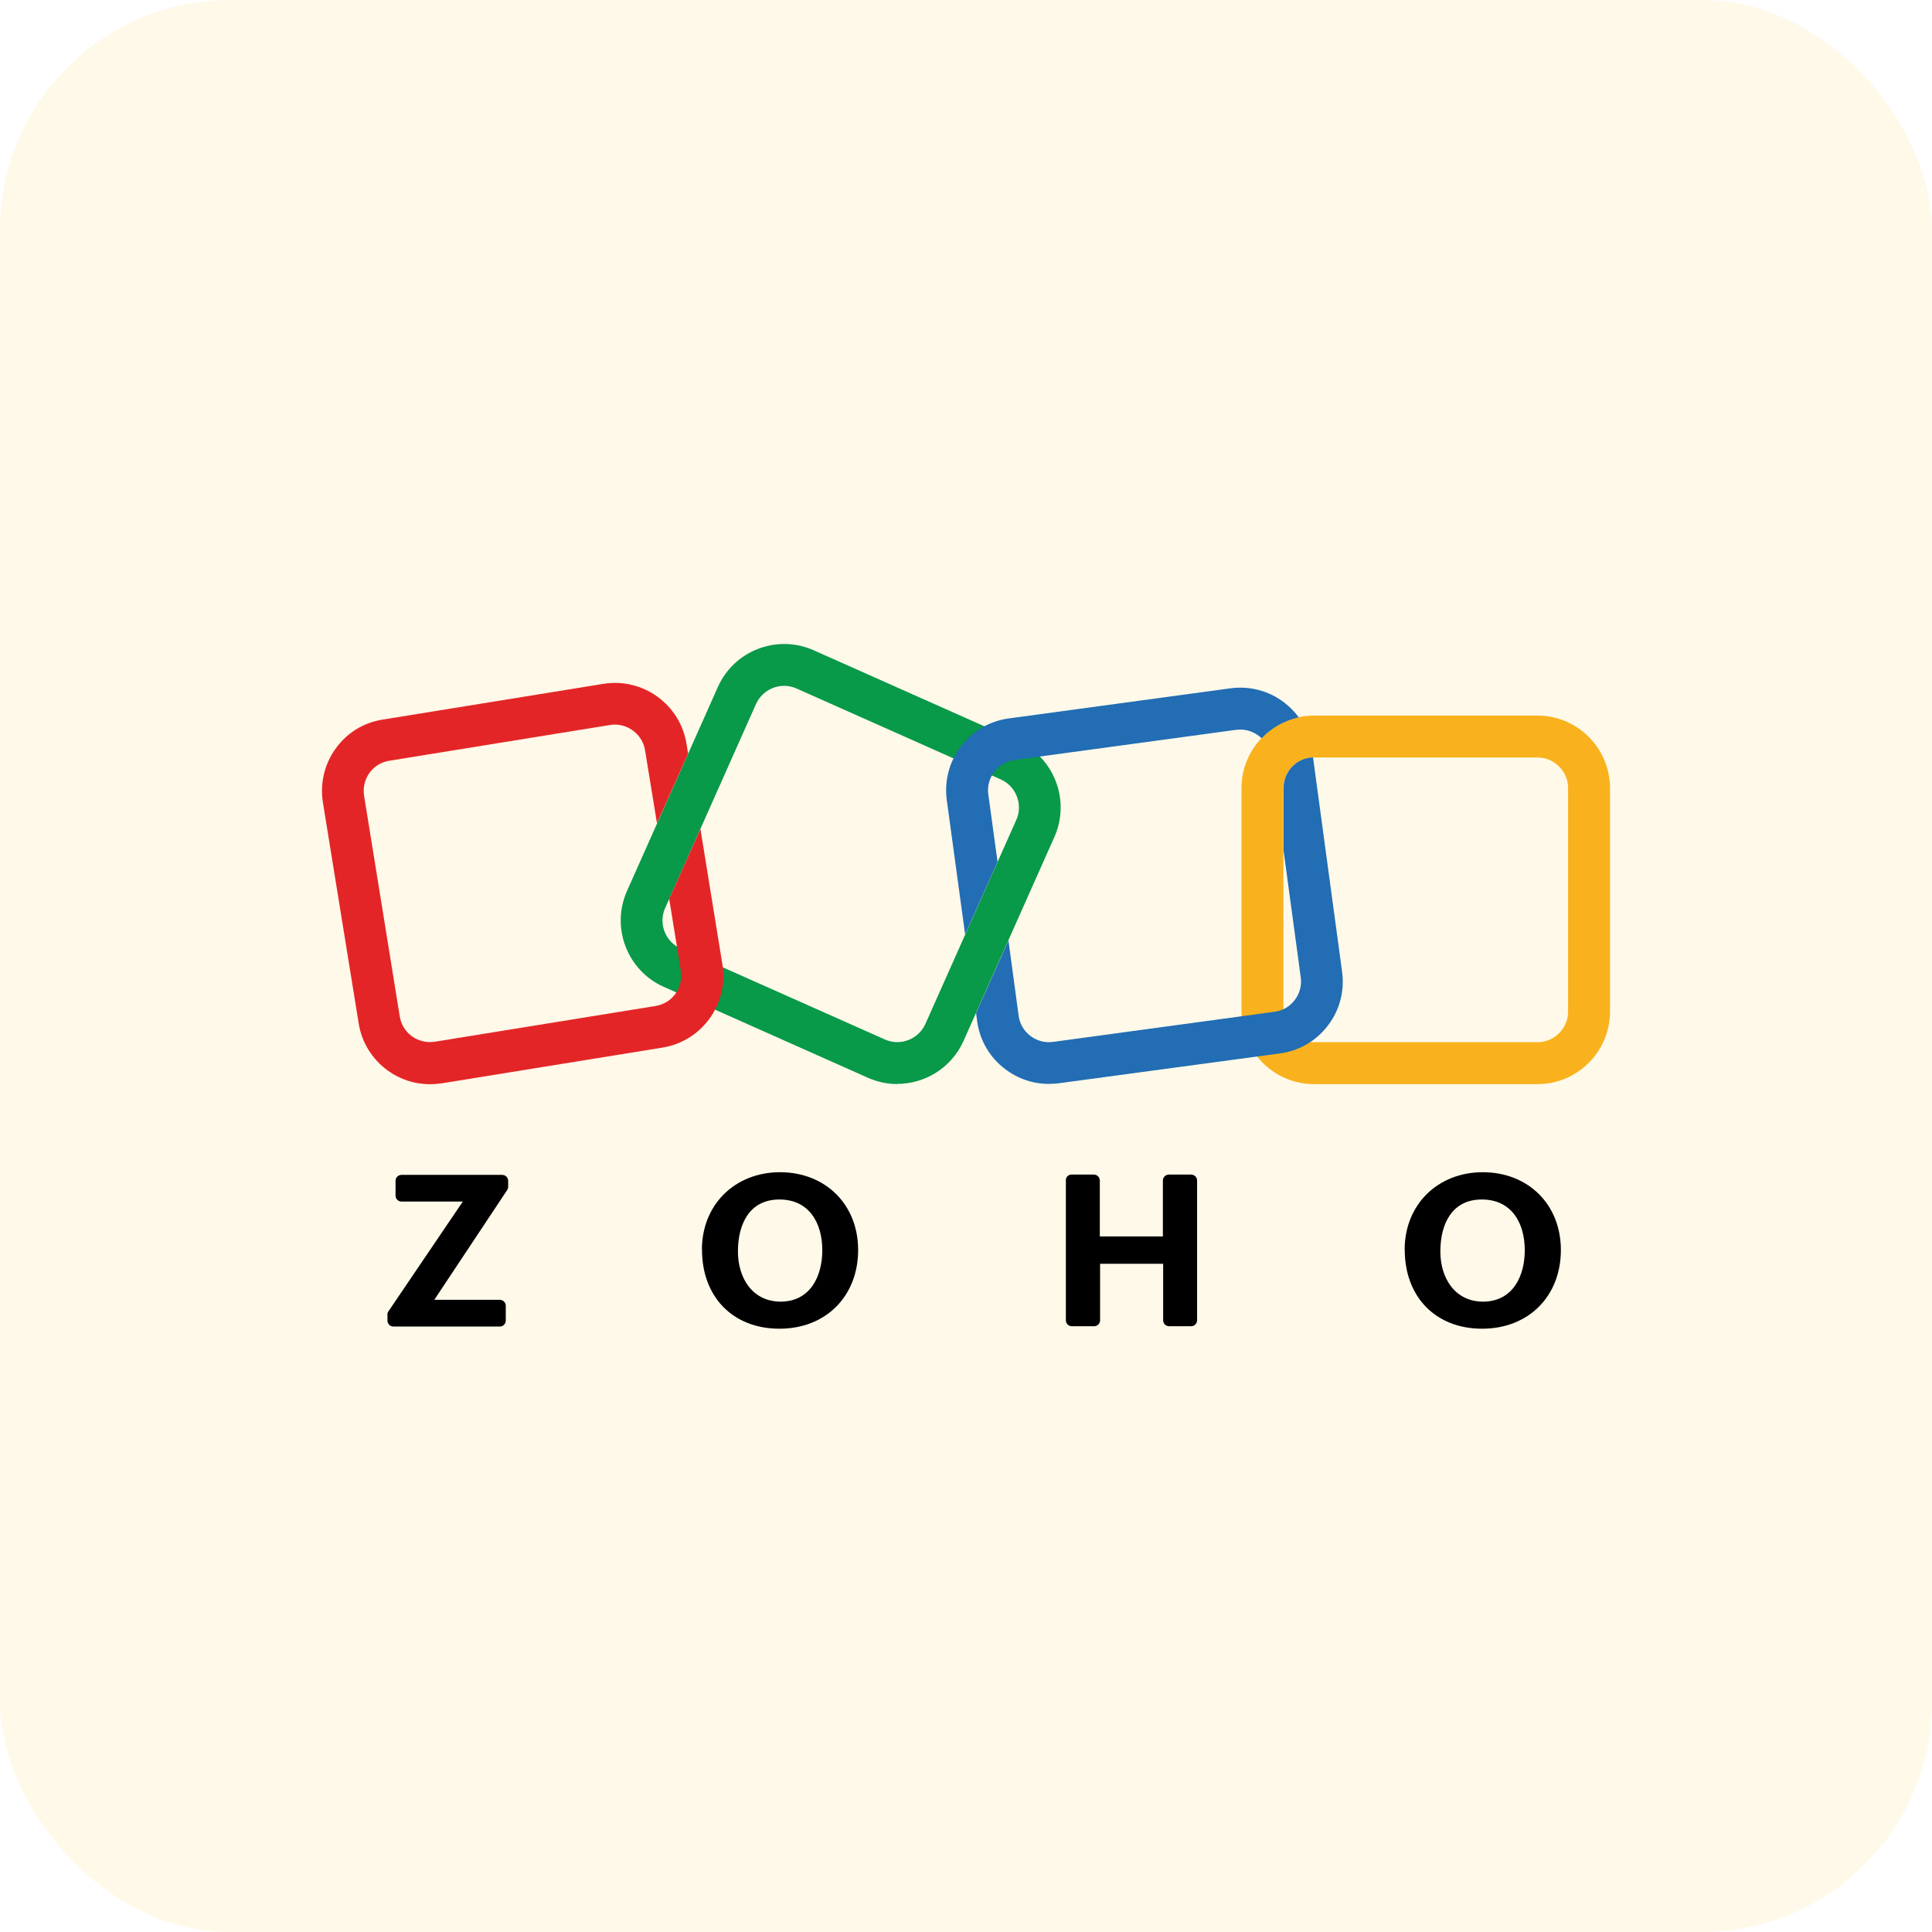 <svg width="42" height="42" viewBox="0 0 42 42" fill="none" xmlns="http://www.w3.org/2000/svg">
<rect opacity="0.1" width="42" height="42" rx="5" fill="#FFC525"/>
<path d="M19.504 23.566C19.291 23.566 19.075 23.522 18.866 23.429L14.428 21.452C13.635 21.099 13.278 20.165 13.629 19.372L15.606 14.934C15.959 14.141 16.893 13.784 17.686 14.135L22.124 16.112C22.917 16.465 23.274 17.399 22.923 18.192L20.946 22.63C20.682 23.218 20.105 23.563 19.504 23.563V23.566ZM19.236 22.597C19.57 22.747 19.965 22.595 20.116 22.262L22.093 17.825C22.244 17.49 22.091 17.095 21.758 16.945L17.317 14.968C16.982 14.817 16.587 14.97 16.436 15.302L14.46 19.74C14.309 20.074 14.462 20.469 14.794 20.62L19.236 22.597Z" fill="#089949"/>
<path d="M33.424 23.568H28.565C27.697 23.568 26.989 22.861 26.989 21.991V17.133C26.989 16.265 27.695 15.556 28.565 15.556H33.424C34.291 15.556 35 16.263 35 17.133V21.991C35 22.859 34.294 23.568 33.424 23.568ZM28.565 16.467C28.199 16.467 27.9 16.767 27.9 17.133V21.991C27.9 22.357 28.199 22.657 28.565 22.657H33.424C33.789 22.657 34.089 22.357 34.089 21.991V17.133C34.089 16.767 33.789 16.467 33.424 16.467H28.565Z" fill="#F9B21D"/>
<path d="M15.226 18.023L14.571 19.488C14.562 19.504 14.554 19.518 14.546 19.531L14.802 21.107C14.86 21.471 14.614 21.811 14.253 21.869L9.454 22.646C9.278 22.673 9.1 22.632 8.958 22.53C8.813 22.427 8.72 22.272 8.691 22.099L7.915 17.3C7.888 17.124 7.929 16.947 8.03 16.804C8.134 16.659 8.289 16.566 8.462 16.538L13.261 15.761C13.296 15.755 13.333 15.752 13.366 15.752C13.685 15.752 13.972 15.986 14.023 16.312L14.282 17.899L14.959 16.383L14.924 16.17C14.786 15.312 13.976 14.728 13.118 14.866L8.32 15.643C7.906 15.707 7.541 15.932 7.297 16.273C7.051 16.614 6.954 17.031 7.02 17.446L7.797 22.245C7.863 22.661 8.088 23.024 8.429 23.272C8.698 23.468 9.018 23.57 9.346 23.57C9.429 23.57 9.516 23.563 9.602 23.551L14.401 22.774C15.259 22.636 15.843 21.826 15.705 20.969L15.228 18.029L15.226 18.023Z" fill="#E42527"/>
<path d="M20.981 20.314L21.686 18.735L21.485 17.269C21.46 17.093 21.508 16.92 21.615 16.777C21.723 16.637 21.88 16.544 22.055 16.521L26.871 15.866C26.902 15.864 26.933 15.86 26.962 15.86C27.106 15.86 27.245 15.907 27.364 15.996C27.387 16.013 27.406 16.031 27.426 16.05C27.639 15.825 27.92 15.664 28.234 15.595C28.145 15.474 28.04 15.366 27.916 15.271C27.581 15.015 27.166 14.908 26.751 14.963L21.929 15.618C21.514 15.674 21.142 15.891 20.89 16.226C20.634 16.56 20.527 16.976 20.582 17.391L20.981 20.314Z" fill="#226DB4"/>
<path d="M29.176 21.126L28.544 16.465C28.189 16.475 27.904 16.771 27.904 17.128V18.496L28.277 21.247C28.302 21.423 28.255 21.597 28.147 21.739C28.04 21.882 27.883 21.973 27.707 21.995L22.892 22.65C22.716 22.675 22.543 22.627 22.4 22.52C22.26 22.413 22.167 22.256 22.144 22.08L21.923 20.446L21.219 22.024L21.243 22.202C21.299 22.617 21.516 22.989 21.851 23.241C22.128 23.452 22.458 23.563 22.803 23.563C22.875 23.563 22.948 23.557 23.02 23.549L27.829 22.9C28.244 22.844 28.616 22.627 28.868 22.293C29.125 21.958 29.232 21.543 29.176 21.128V21.126Z" fill="#226DB4"/>
<path d="M8.442 28.511L10.061 26.121H8.729C8.656 26.121 8.599 26.063 8.599 25.991V25.671C8.599 25.598 8.656 25.541 8.729 25.541H10.916C10.989 25.541 11.047 25.598 11.047 25.671V25.795C11.047 25.822 11.04 25.846 11.028 25.867L9.441 28.257H10.865C10.937 28.257 10.995 28.315 10.995 28.387V28.707C10.995 28.78 10.937 28.838 10.865 28.838H8.553C8.481 28.838 8.423 28.78 8.423 28.707V28.59C8.417 28.557 8.429 28.532 8.442 28.511Z" fill="black"/>
<path d="M15.259 27.167C15.259 26.187 15.978 25.483 16.957 25.483C17.936 25.483 18.655 26.175 18.655 27.175C18.655 28.175 17.957 28.885 16.945 28.885C15.926 28.885 15.261 28.187 15.261 27.169L15.259 27.167ZM17.876 27.179C17.876 26.584 17.589 26.076 16.943 26.076C16.296 26.076 16.042 26.605 16.042 27.206C16.042 27.774 16.35 28.297 16.976 28.297C17.622 28.29 17.876 27.735 17.876 27.181V27.179Z" fill="black"/>
<path d="M23.295 25.534H23.778C23.851 25.534 23.909 25.592 23.909 25.665V26.879H25.28V25.665C25.28 25.592 25.338 25.534 25.41 25.534H25.894C25.966 25.534 26.024 25.592 26.024 25.665V28.701C26.024 28.774 25.966 28.831 25.894 28.831H25.417C25.344 28.831 25.286 28.774 25.286 28.701V27.474H23.915V28.701C23.915 28.774 23.857 28.831 23.785 28.831H23.301C23.229 28.831 23.171 28.774 23.171 28.701V25.665C23.165 25.592 23.223 25.534 23.295 25.534Z" fill="black"/>
<path d="M30.536 27.167C30.536 26.187 31.255 25.483 32.234 25.483C33.213 25.483 33.932 26.175 33.932 27.175C33.932 28.175 33.233 28.885 32.221 28.885C31.203 28.885 30.538 28.187 30.538 27.169L30.536 27.167ZM33.147 27.179C33.147 26.584 32.86 26.076 32.213 26.076C31.566 26.076 31.312 26.605 31.312 27.206C31.312 27.774 31.62 28.297 32.246 28.297C32.893 28.29 33.147 27.735 33.147 27.181V27.179Z" fill="black"/>
</svg>
